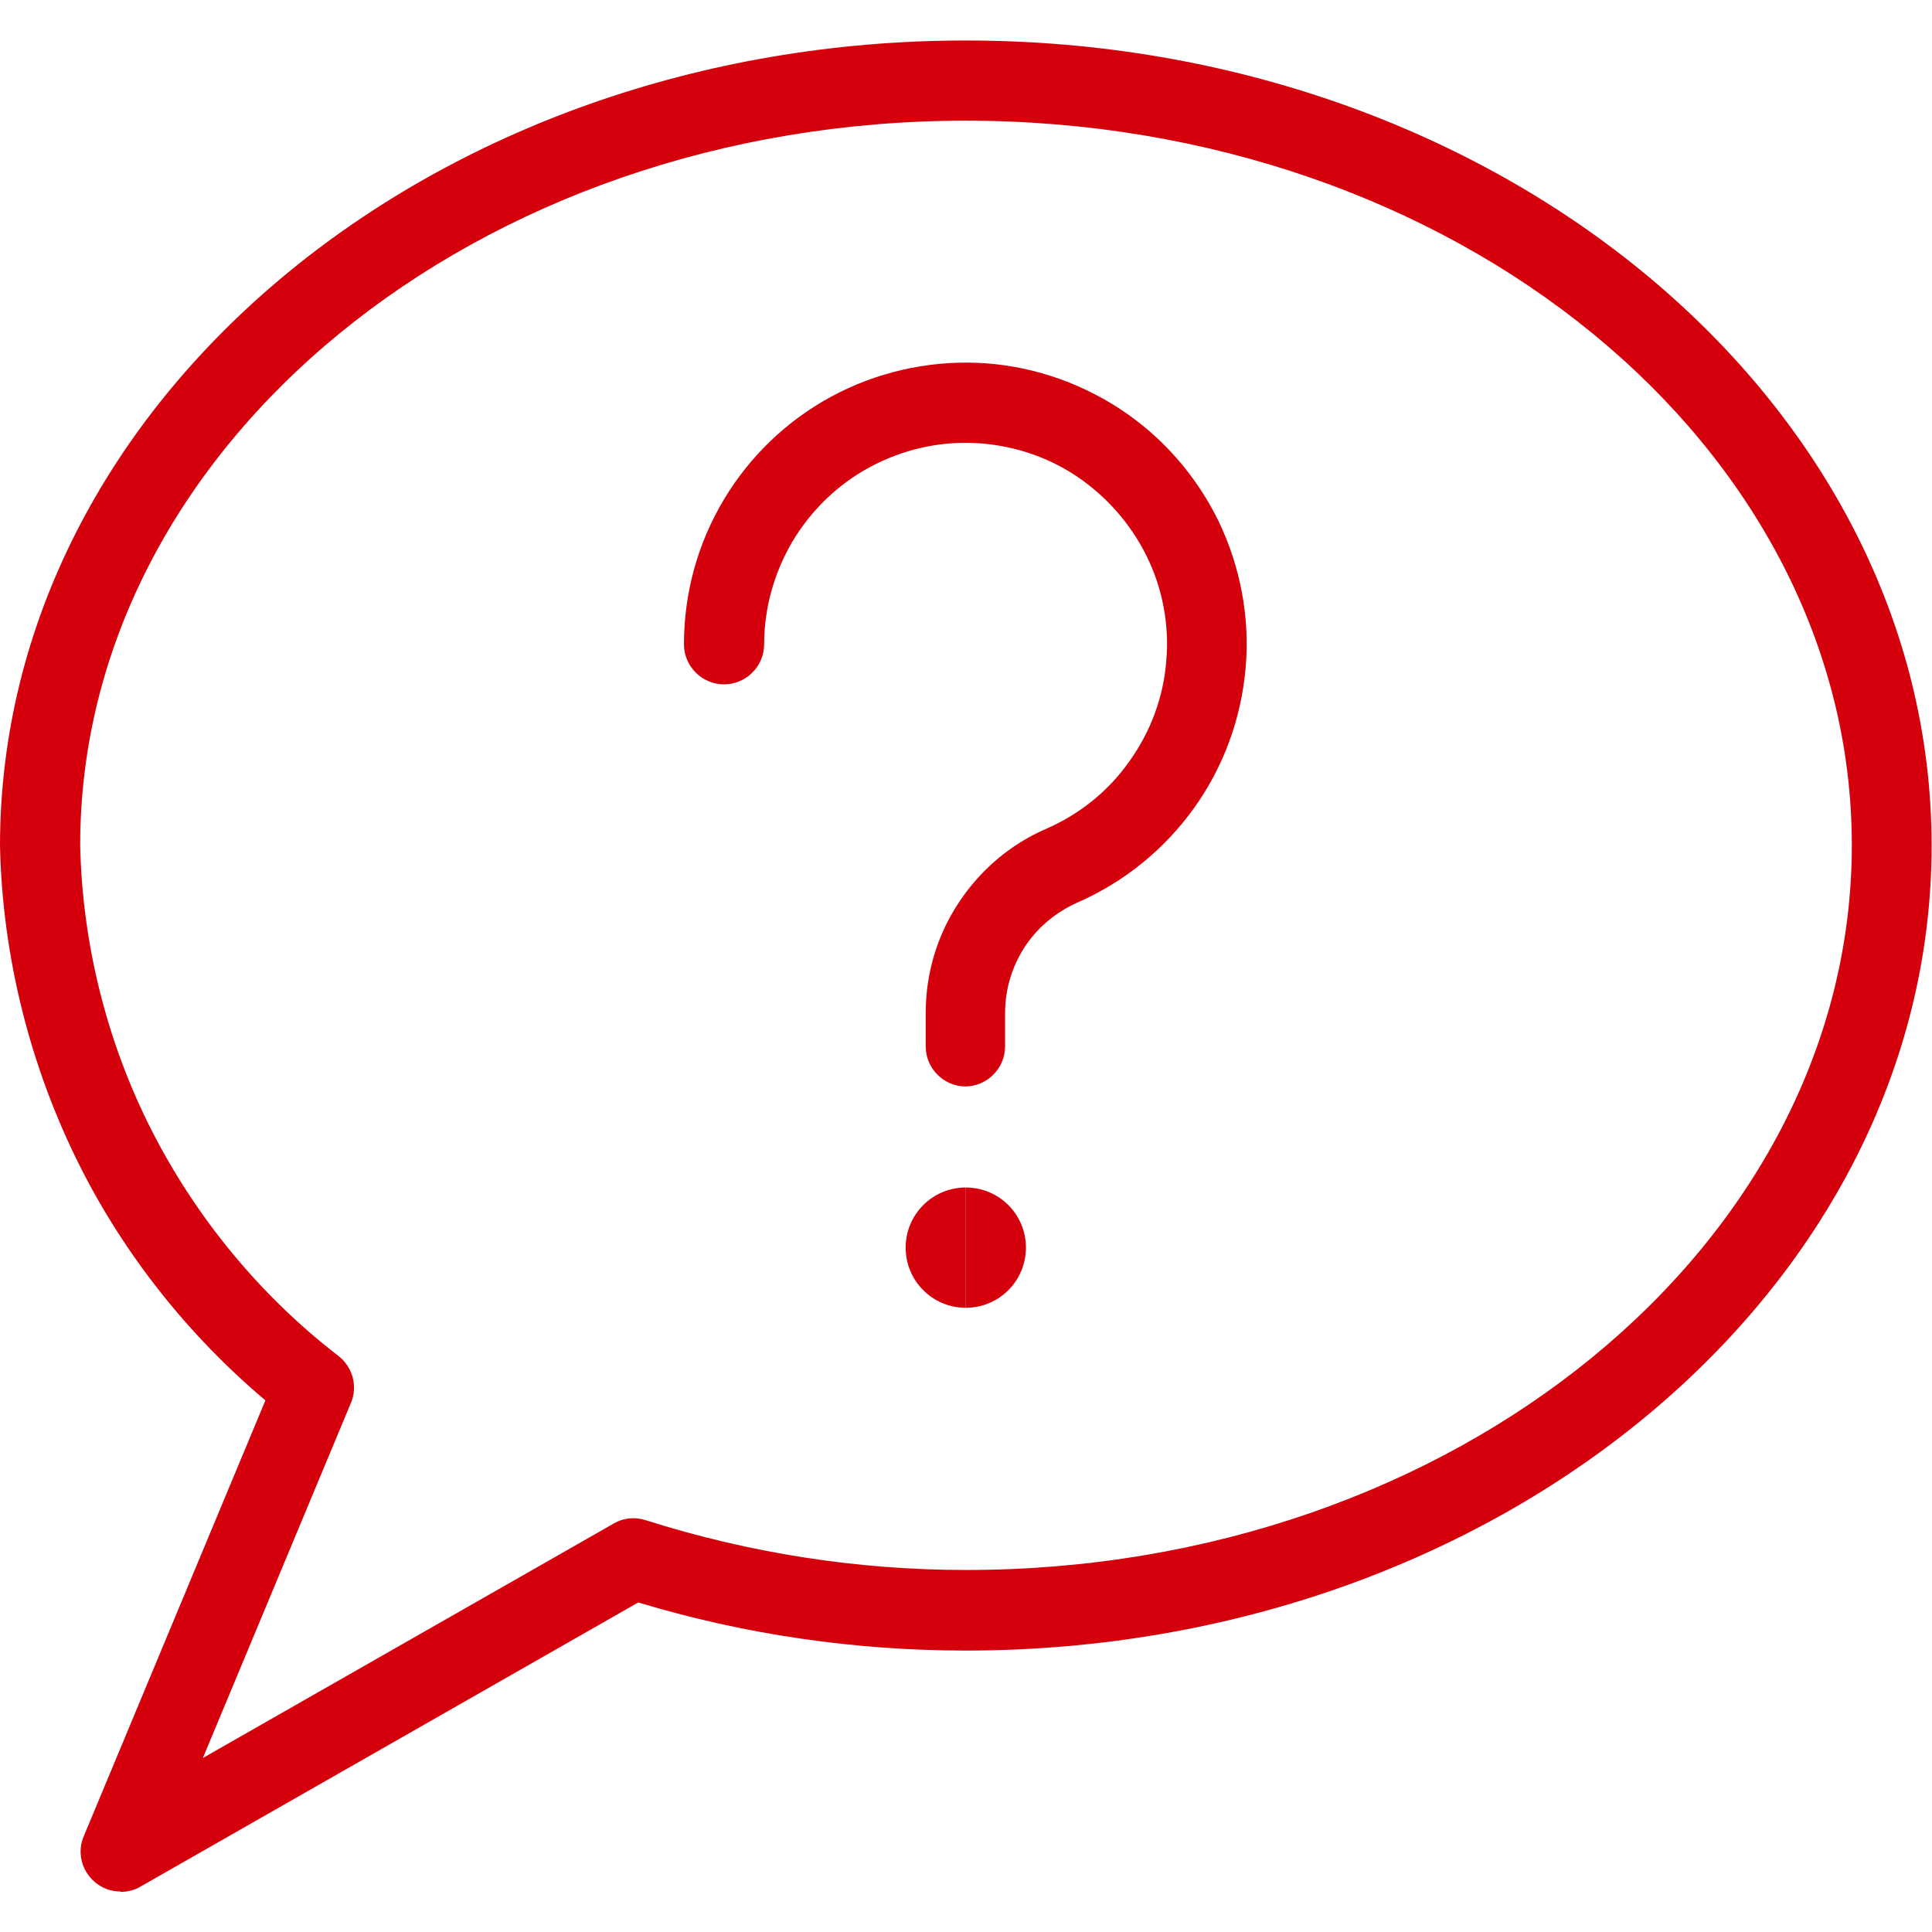 <?xml version="1.0" encoding="UTF-8"?>
<svg id="Ebene_2" data-name="Ebene 2" xmlns="http://www.w3.org/2000/svg" viewBox="0 0 48.19 48.19">
  <defs>
    <style>
      .cls-1 {
        fill: none;
      }

      .cls-2 {
        fill: #d4000c;
      }
    </style>
  </defs>
  <g id="Ebene_1-2" data-name="Ebene 1">
    <g>
      <g>
        <path class="cls-2" d="m3.01,47.18c-.24,0-.47-.08-.66-.25-.32-.28-.43-.74-.26-1.13l4.53-10.87c-1.91-1.61-3.51-3.62-4.63-5.85C.75,26.61.06,23.86,0,21.1,0,10.01,10.81,1.01,24.09,1.01s24.09,9.01,24.09,20.08-10.81,20.08-24.09,20.08c-2.77,0-5.52-.4-8.17-1.2l-12.42,7.09c-.15.09-.33.13-.5.13ZM24.09,3.01C11.91,3.01,2,11.12,2,21.08c.05,2.44.66,4.9,1.77,7.09,1.11,2.19,2.72,4.15,4.67,5.65.36.28.49.76.31,1.18l-3.69,8.85,10.25-5.85c.24-.14.53-.17.8-.08,2.59.82,5.27,1.24,7.99,1.24,12.18,0,22.09-8.11,22.09-18.08S36.28,3.01,24.09,3.01Z"/>
        <path class="cls-2" d="m24.09,27.1c-.55,0-1-.45-1-1v-.83c0-.98.28-1.93.82-2.75s1.29-1.46,2.19-1.85c.83-.36,1.55-.94,2.07-1.68.53-.74.85-1.6.92-2.5.08-.9-.09-1.81-.49-2.62s-1.01-1.5-1.76-2-1.64-.78-2.54-.82c-.91-.04-1.8.17-2.6.6s-1.46,1.07-1.93,1.85c-.46.78-.71,1.67-.71,2.57,0,.55-.45,1-1,1h0c-.55,0-1-.45-1-1,0-1.27.34-2.51.99-3.6s1.58-1.98,2.69-2.58c1.11-.6,2.38-.89,3.63-.84,1.26.05,2.49.45,3.55,1.14,1.06.69,1.91,1.66,2.47,2.8.55,1.14.79,2.41.68,3.67-.11,1.26-.55,2.47-1.29,3.5-.74,1.03-1.74,1.84-2.9,2.35-.54.24-1,.62-1.32,1.11s-.49,1.06-.49,1.65v.83c0,.55-.45,1-1,1Z"/>
        <path class="cls-2" d="m24.09,32.62c-.83,0-1.5-.67-1.5-1.5s.67-1.5,1.5-1.5v3Z"/>
        <path class="cls-2" d="m24.09,32.62v-3c.83,0,1.5.67,1.5,1.5s-.67,1.5-1.5,1.5Z"/>
      </g>
      <rect class="cls-1" width="48.19" height="48.19"/>
    </g>
  </g>
</svg>